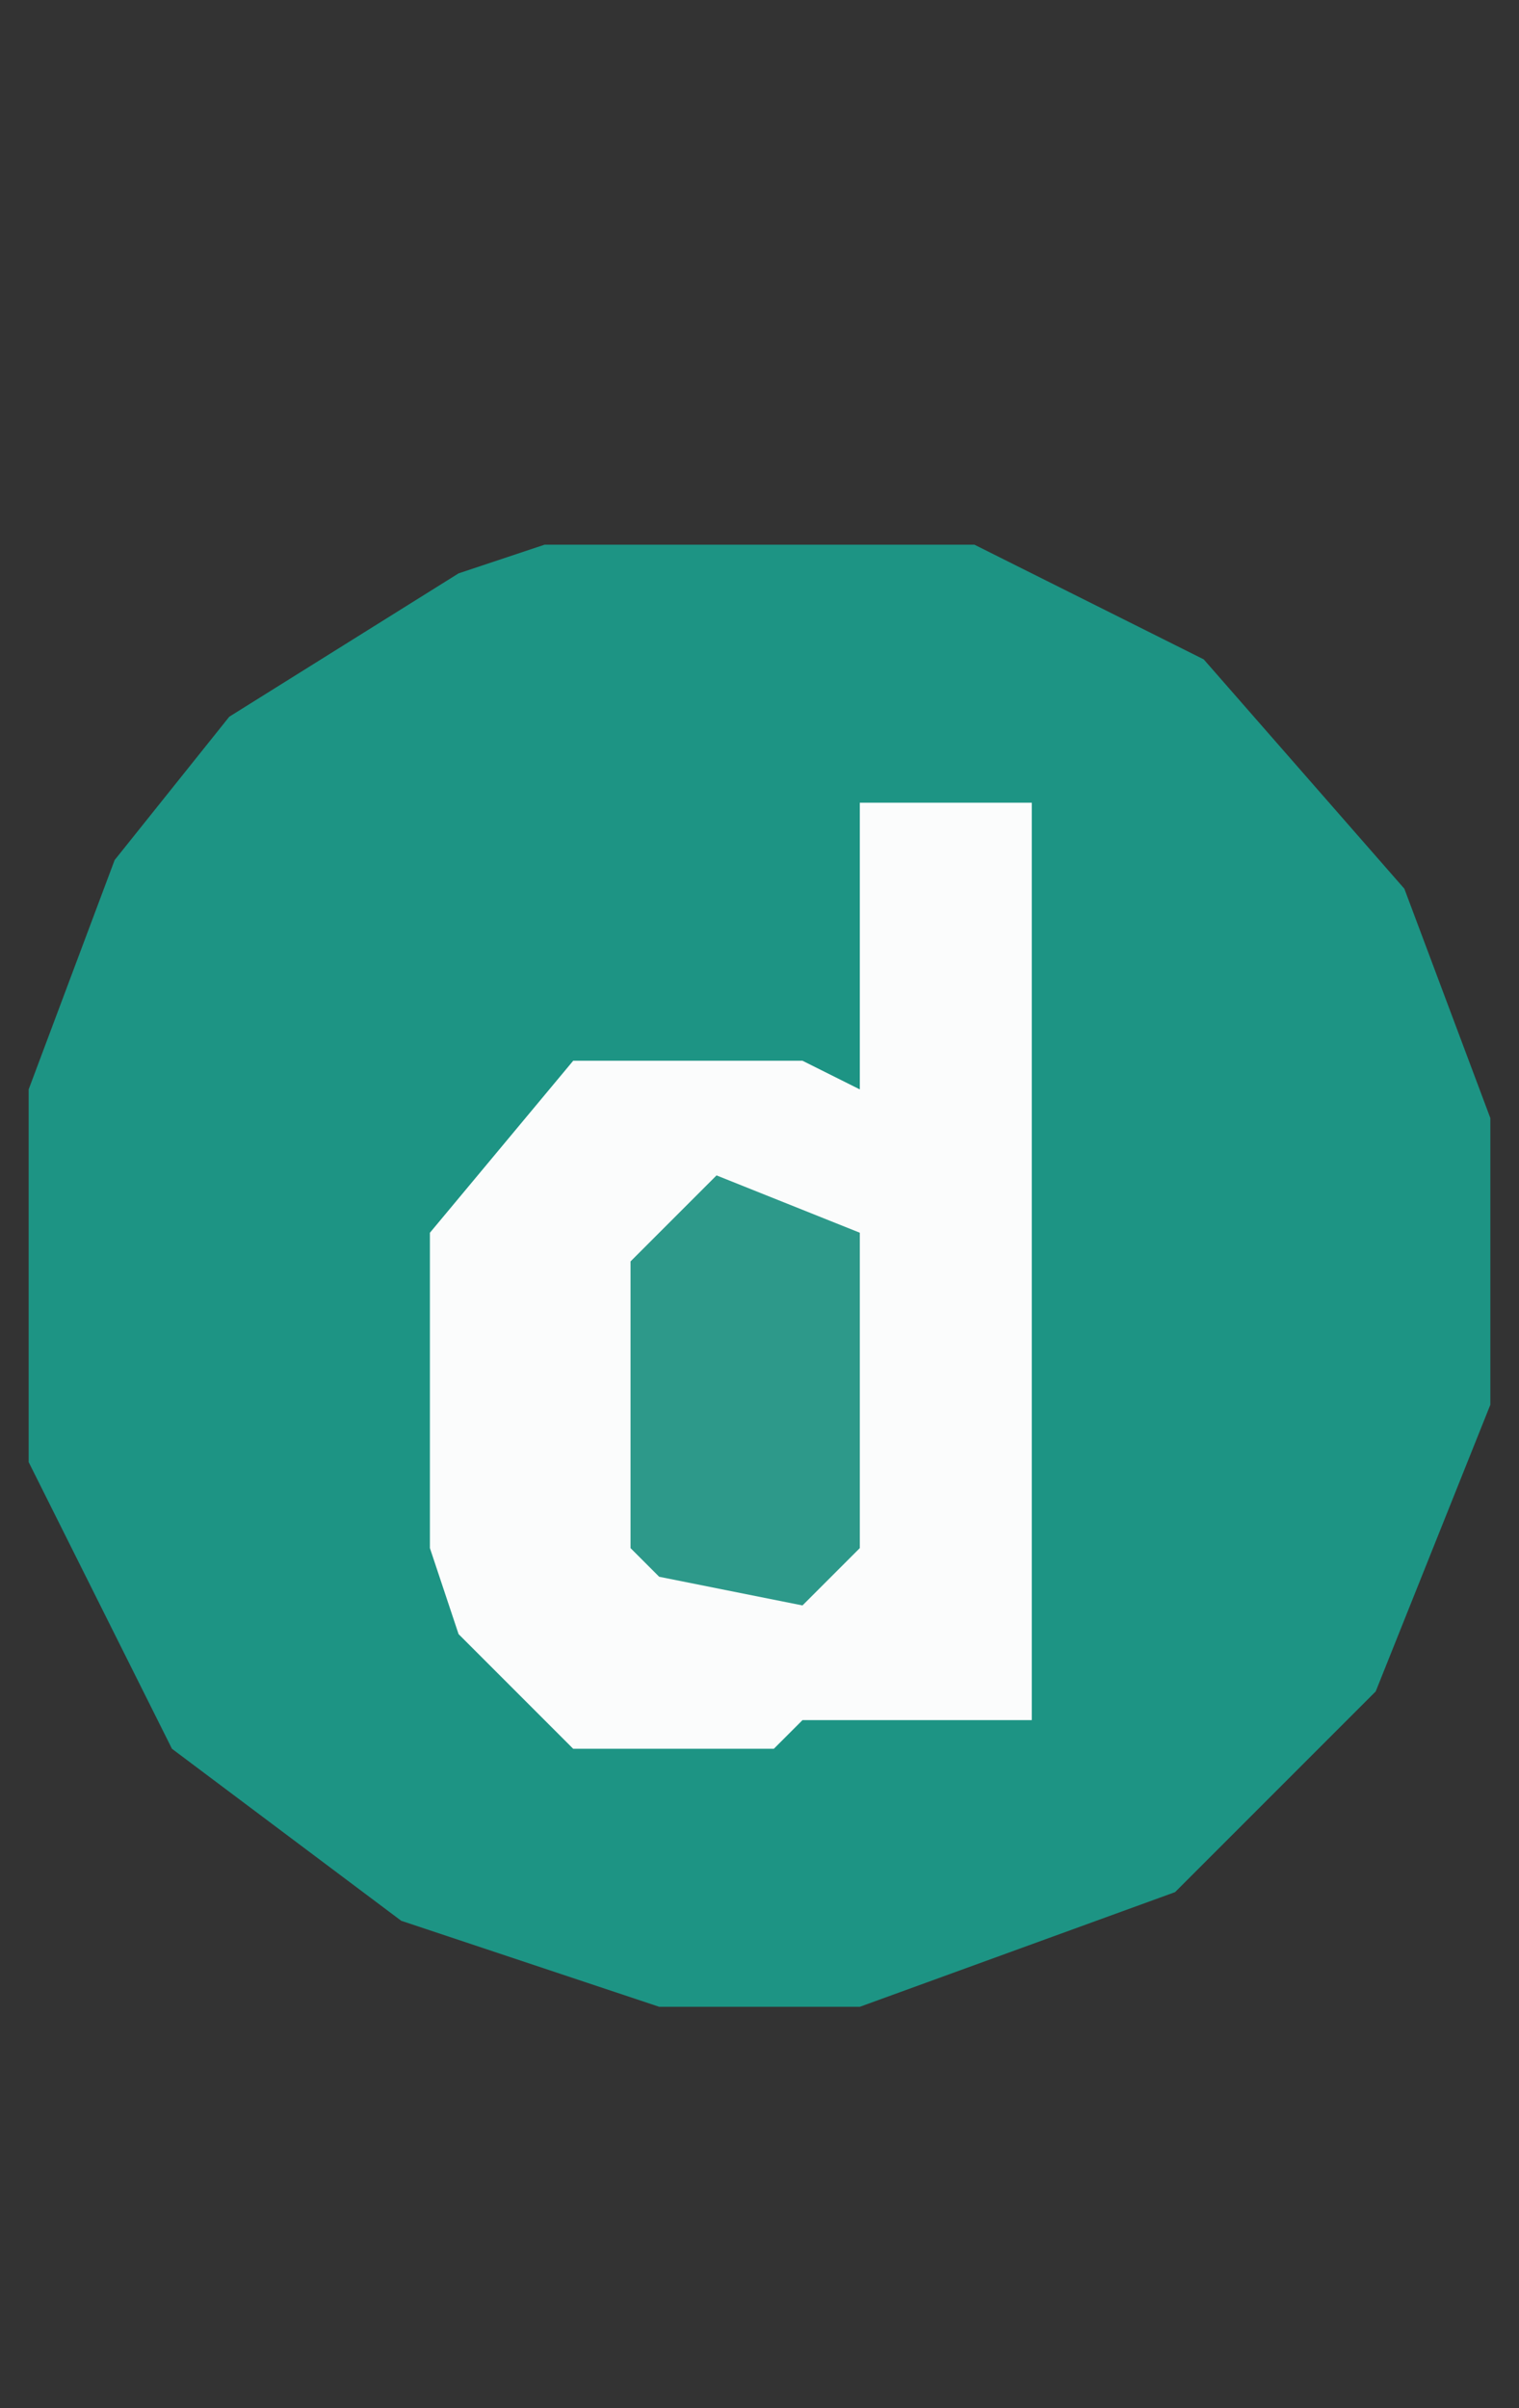 <?xml version="1.0" encoding="UTF-8"?>
<svg version="1.1" xmlns="http://www.w3.org/2000/svg" width="53" height="84">
<rect width="100%" height="100%" fill="#333333" stroke="none"/>
<path d="M0,0 L15,0 L23,4 L30,12 L33,20 L33,30 L29,40 L22,47 L11,51 L4,51 L-5,48 L-13,42 L-18,32 L-18,19 L-15,11 L-11,6 L-3,1 Z " fill="#1D9484" transform="translate(19,19)"/>
<path d="M0,0 L6,0 L6,32 L0,32 L-2,32 L-3,33 L-10,33 L-14,29 L-15,26 L-15,15 L-10,9 L-2,9 L0,10 Z " fill="#FBFCFC" transform="translate(30,28)"/>
<path d="M0,0 L5,2 L5,13 L3,15 L-2,14 L-3,13 L-3,3 Z " fill="#2D998A" transform="translate(25,41)"/>
</svg>
